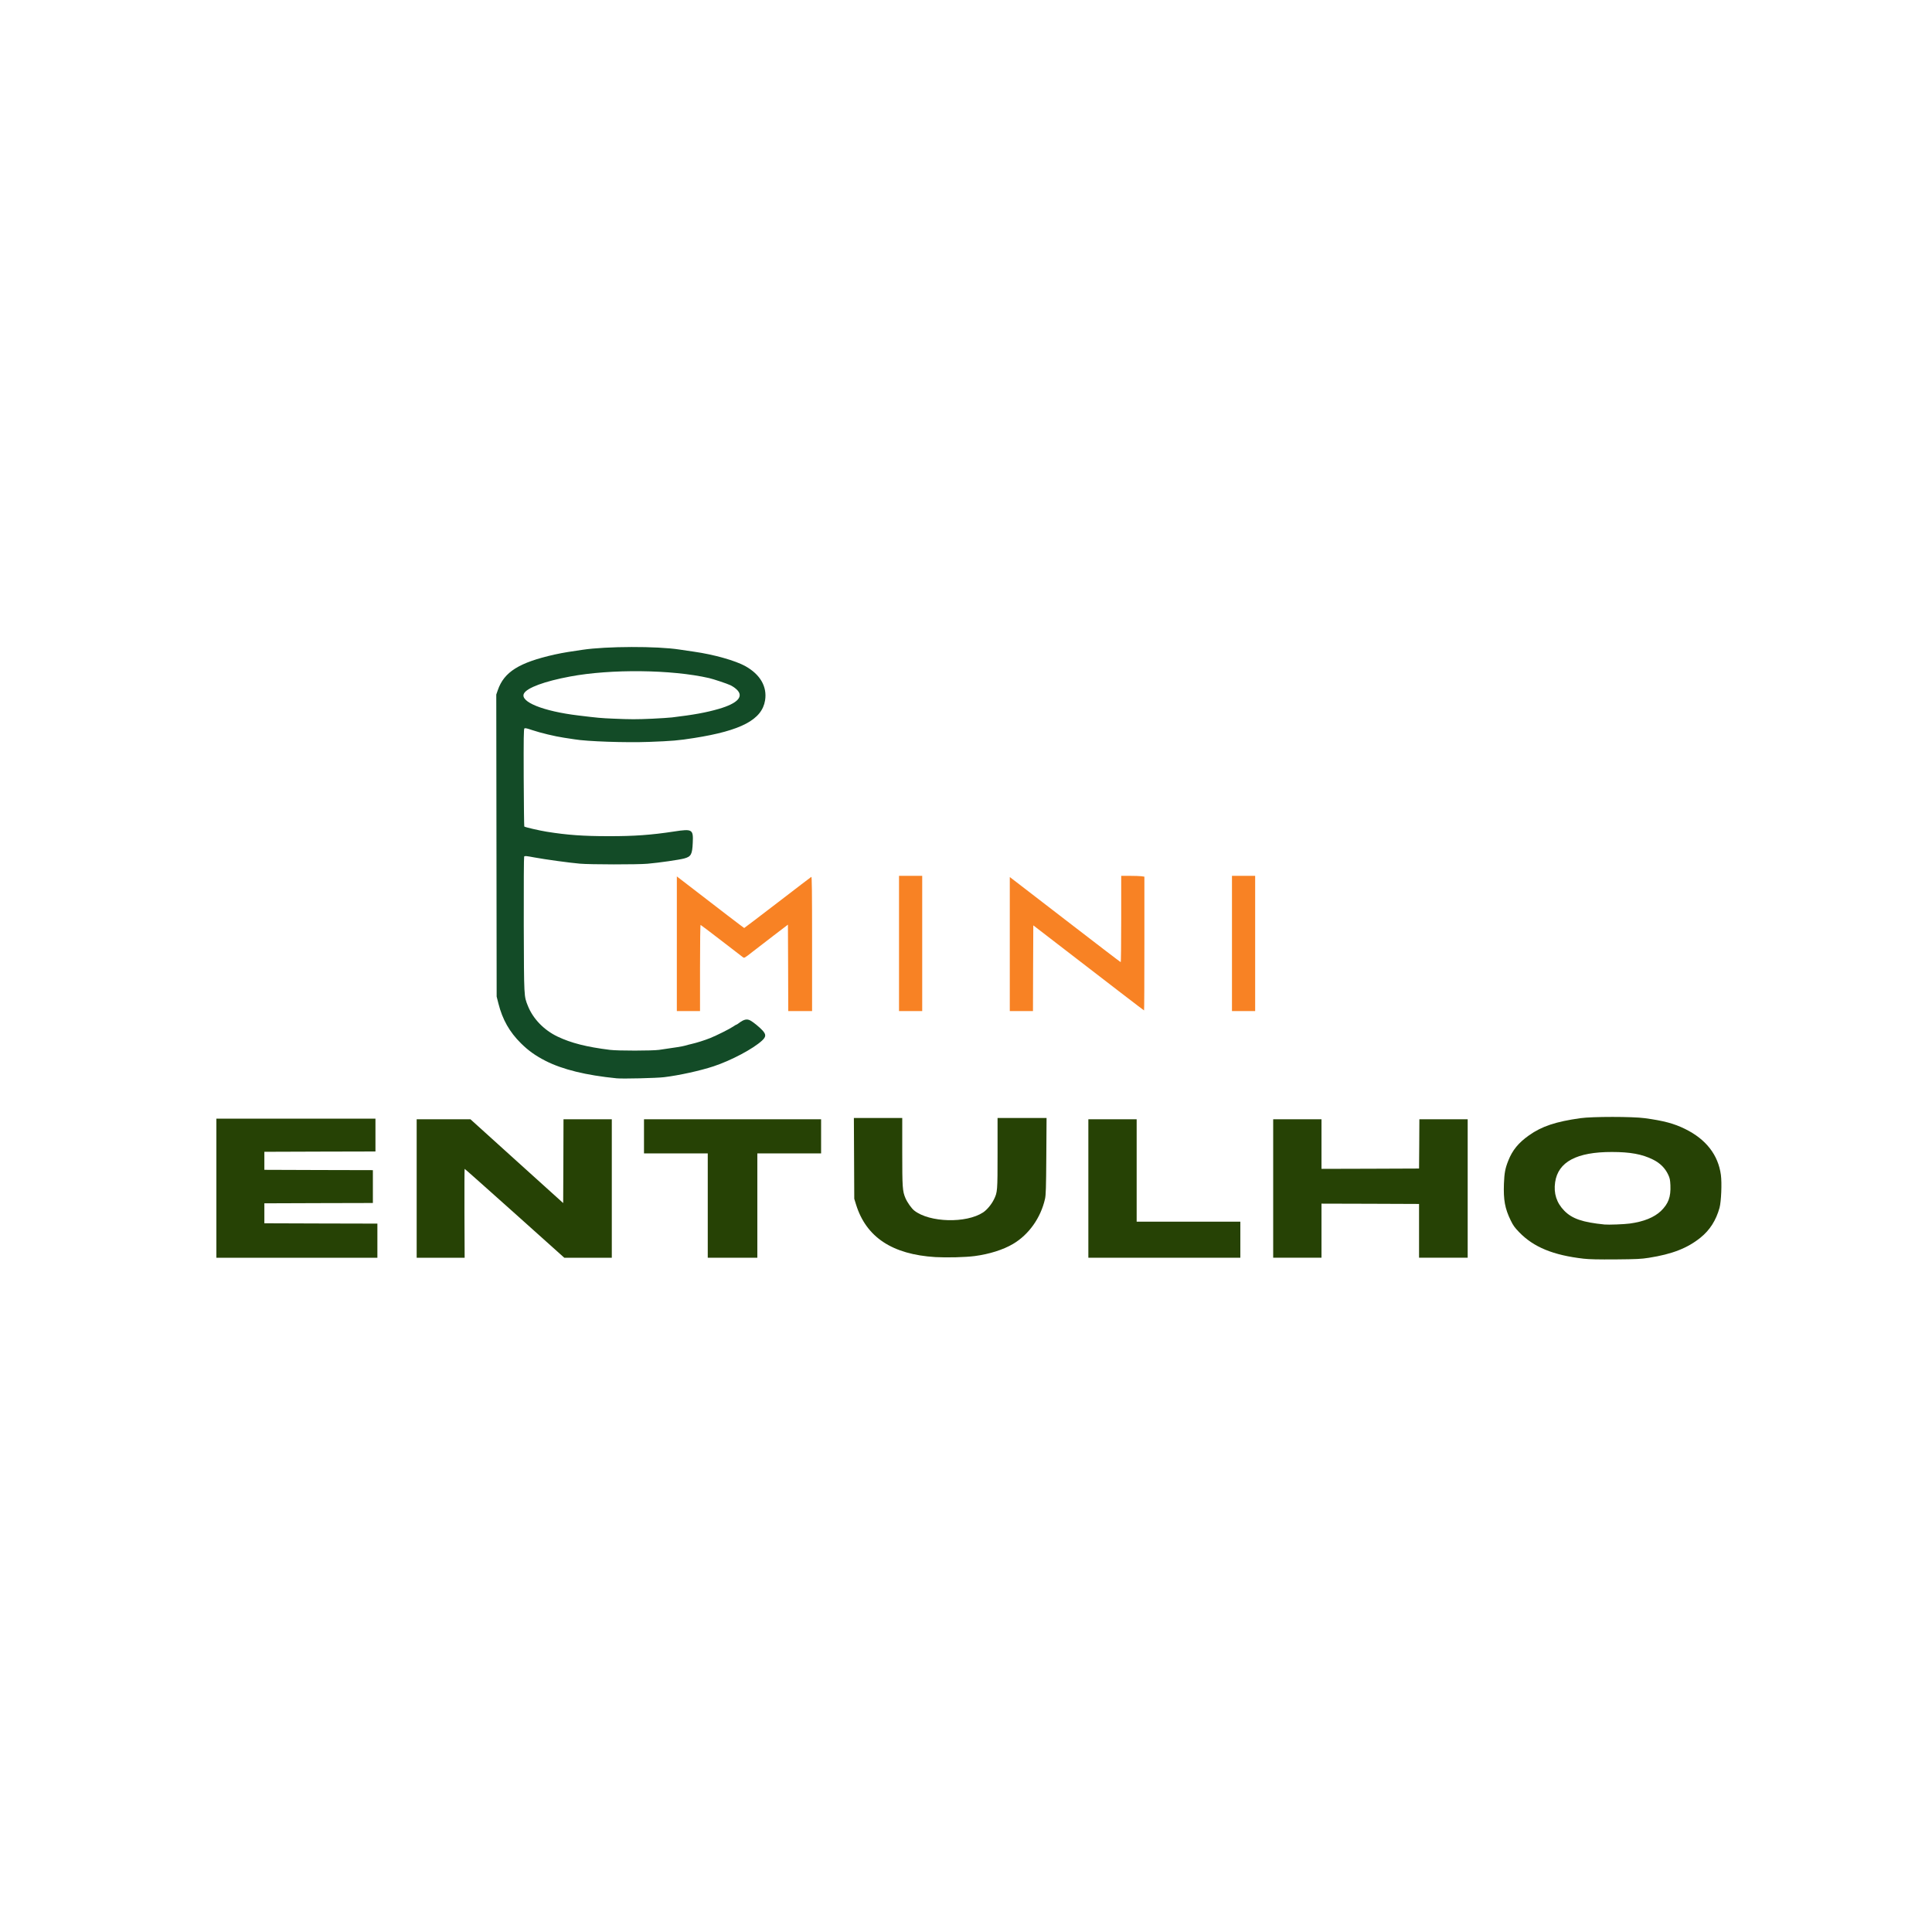<?xml version="1.0" encoding="utf-8"?>
<!DOCTYPE svg PUBLIC "-//W3C//DTD SVG 1.0//EN" "http://www.w3.org/TR/2001/REC-SVG-20010904/DTD/svg10.dtd">
<svg version="1.0" xmlns="http://www.w3.org/2000/svg" width="6000px" height="6000px" viewBox="0 0 6000 6000" preserveAspectRatio="xMidYMid meet">
 <g fill="#264205">
  <path d="M4918.40 3909 c-94.60 -10.80 -155.60 -35.80 -200.40 -82.20 -14 -14.40 -19 -21.40 -26.40 -36.80 -18 -36.80 -22.80 -63.60 -21 -114 1.40 -33.60 3.80 -47 13.40 -71.20 13 -33 31.80 -55.80 64.60 -79 39.60 -28 82.80 -42.40 159.40 -53.20 37 -5.20 161.80 -5.20 200 0 59 8 90.80 16.60 125 33.40 65 31.80 103 80.60 111.40 142.80 3.40 25.40 1 82.80 -4.20 102 -10.80 39 -30.20 69.60 -59.40 93 -40.60 32.60 -87.60 51 -160.20 62.40 -24 3.80 -37.60 4.40 -102.60 5 -54.60 0.40 -81.80 -0.20 -99.60 -2.20z m143.20 -109.20 c43 -5.80 75.60 -19 96.60 -39 23.20 -22.60 31 -43.60 29.40 -80 -0.80 -17 -1.80 -22 -7 -33 -9.40 -20.20 -25.60 -36.20 -47.40 -46.80 -33.40 -16.60 -70.40 -23.40 -127.20 -23.40 -109.40 -0.20 -167.20 30.60 -176.40 94 -5 34.60 4.40 63.80 28.40 88.40 24.20 24.80 56.80 36 125 42.80 12.20 1.20 61.40 -0.60 78.60 -3z"/>
  <path d="M672 3690 l0 -216 247 0 247 0 0 51 0 51 -172.40 0.40 -172.60 0.60 0 28 0 28 168.60 0.60 168.40 0.40 0 51 0 51 -168.40 0.40 -168.60 0.60 0 31 0 31 175.60 0.60 175.40 0.40 0 53 0 53 -250 0 -250 0 0 -216z"/>
  <path d="M1294 3691 l0 -215 83.60 0 83.40 0 144 130.20 144 130 0.60 -130 0.40 -130.20 75 0 75 0 0 215 0 215 -73.80 0 -73.80 0 -154 -138 c-84.80 -75.80 -154.60 -138 -155.40 -138 -0.60 0 -0.80 62.20 -0.60 138 l0.60 138 -74.40 0 -74.60 0 0 -215z"/>
  <path d="M2198 3744 l0 -162 -99 0 -99 0 0 -53 0 -53 275 0 275 0 0 53 0 53 -99 0 -99 0 0 162 0 162 -77 0 -77 0 0 -162z"/>
  <path d="M2905 3904 c-134 -8.20 -215 -61.80 -246.40 -163 l-5.60 -18 -0.60 -125.40 -0.60 -125.60 75.20 0 75 0 0 105 c0 111.60 0.80 122.40 10 144 5.80 13.40 18.80 31.80 27.40 38.60 47.40 37.20 161.40 40.20 213.80 5.60 12 -8 25.80 -24.60 33.40 -40 11.20 -22.80 11.40 -25.40 11.40 -144 l0 -109.20 76.20 0 76 0 -0.80 118.60 c-0.60 98 -1.40 120.80 -4 132.40 -13.20 59 -50.20 111.20 -99.40 140.20 -30.40 18 -74.20 31.80 -119 37.60 -28.40 3.80 -86.40 5.20 -122 3.20z"/>
  <path d="M3380 3691 l0 -215 75 0 75 0 0 159 0 159 161 0 161 0 0 56 0 56 -236 0 -236 0 0 -215z"/>
  <path d="M3954 3691 l0 -215 75 0 75 0 0 77 0 77 151.60 -0.40 151.40 -0.60 0.60 -76.40 0.40 -76.60 75 0 75 0 0 215 0 215 -75.40 0 -75.60 0 0 -83.40 0 -83.60 -151.40 -0.60 -151.60 -0.40 0 84 0 84 -75 0 -75 0 0 -215z"/>
 </g>
 <g fill="#134b27">
  <path d="M1915 3348.80 c-95 -9.40 -168 -27.40 -220.40 -54 -32 -16.40 -53.80 -32 -76.80 -54.80 -35.40 -35 -57.20 -73.40 -69.80 -123 l-5.60 -22 -0.60 -469 -0.60 -469 4.80 -13.80 c19.40 -56.40 66 -85.60 176 -110.40 12.60 -2.80 31.60 -6.40 42 -8 10.40 -1.60 30.80 -4.60 45 -6.80 74.60 -11.20 231.60 -11.60 301 -0.80 10.40 1.60 31.20 4.80 46 6.80 60.60 8.60 128 27.60 158.80 44.80 46.20 25.80 68 63.60 61.20 106.20 -9.60 59.80 -74 94 -220.60 117 -47.80 7.60 -68.80 9.40 -139 12 -73.20 2.80 -194 -1.40 -232.40 -8 -6 -1 -20.80 -3.40 -32.80 -5 -28 -4.20 -72.20 -14.80 -99 -23.80 -15.80 -5.40 -21.40 -6.60 -23.60 -5 -2.20 2 -2.60 28.40 -2.20 152.80 0.40 83 1.20 151.20 1.80 151.80 2 2.20 47.40 12.60 69.80 16.20 63.80 10.20 113.60 13.80 192 13.80 79 0.20 132 -3.60 204 -14.60 56.20 -8.60 59.40 -6.60 57.40 35.40 -1.60 35.80 -5.20 42.60 -26.40 48.40 -15.60 4.20 -77.20 13.20 -114 16.40 -31 2.80 -178.80 2.60 -210 -0.20 -34.20 -3 -106.80 -13 -141.60 -19.40 -25.40 -4.80 -30 -5.20 -31.60 -2.60 -1 1.60 -1.40 89 -1.20 211.80 0.80 229.40 0.40 220.60 13 252.40 16 39.80 50 74.80 92 94.80 42 20 90 32.20 162.40 41.20 24.40 3.20 131.60 3 153 0 52.40 -7.40 73 -10.80 81 -13.20 5 -1.60 14 -3.80 20 -5.20 15.20 -3.40 40 -11.20 58 -18.40 19.80 -8 60.20 -28.20 71 -35.60 4.80 -3.40 9.40 -6 10.20 -6 0.80 0 4.20 -2.20 7.60 -4.80 15.40 -11.60 25 -13.80 35.80 -7.80 9.40 5.20 27.20 19.80 37 30.20 12 13 11.80 20 -1 32 -27.40 25.40 -95 61.40 -150.20 79.80 -41.80 13.80 -107.20 28.20 -153.40 33.80 -24.60 3 -128.80 5.40 -148 3.60z m111 -1116.80 c24.80 -1.20 52.20 -3 61 -4 66.80 -8 105.60 -15 145 -26.40 60 -17.40 79.60 -39.40 54.60 -61.40 -4.80 -4.40 -13 -9.80 -18.20 -12.20 -10.60 -5 -52.60 -19 -66.40 -22.20 -116.60 -26.60 -304.80 -28.60 -431.60 -4.80 -79.40 14.80 -134 35 -143.20 52.80 -13.40 25.60 59.40 55 169.20 68.20 60.60 7.40 69.60 8.20 107.20 9.80 55.20 2.40 72.60 2.40 122.40 0.20z"/>
 </g>
 <g fill="#f88224">
  <path d="M2102 2930.80 l0 -209 20.60 15.80 c115.20 89 187.80 144.40 188.60 144.40 0.60 0 47 -35.40 103.40 -78.60 56.40 -43.40 103.60 -79.40 105 -80.20 1.80 -1.20 2.40 41 2.40 207.60 l0 209.20 -37 0 -37 0 -0.40 -134.20 -0.60 -134.20 -43 32.80 c-23.60 18 -54.20 41.60 -67.80 52.20 -24.40 19.20 -24.80 19.40 -29.40 15.80 -2.40 -1.80 -32.60 -25 -66.80 -51.40 -34.20 -26.40 -63.20 -48.20 -64.20 -48.60 -1 -0.40 -1.80 51.20 -1.80 133.40 l0 134.20 -36 0 -36 0 0 -209.20z"/>
  <path d="M2792 2930 l0 -210 36 0 36 0 0 210 0 210 -36 0 -36 0 0 -210z"/>
  <path d="M3136 2931.80 l0 -208 20.40 15.60 c11.20 8.60 88.40 68 171.40 132 83.20 64.20 151.80 116.60 152.60 116.60 1 0 1.60 -60.20 1.60 -134 l0 -134 26.80 0 c14.60 0 30.80 0.60 36 1.20 l9.20 1.40 0 207.60 c0 114.40 -0.40 207.80 -1 207.80 -0.80 0 -92.60 -70.40 -298 -228.80 l-46 -35.40 -0.60 133.20 -0.40 133 -36 0 -36 0 0 -208.20z"/>
  <path d="M3826 2930 l0 -210 36 0 36 0 0 210 0 210 -36 0 -36 0 0 -210z"/>
 </g>
</svg>